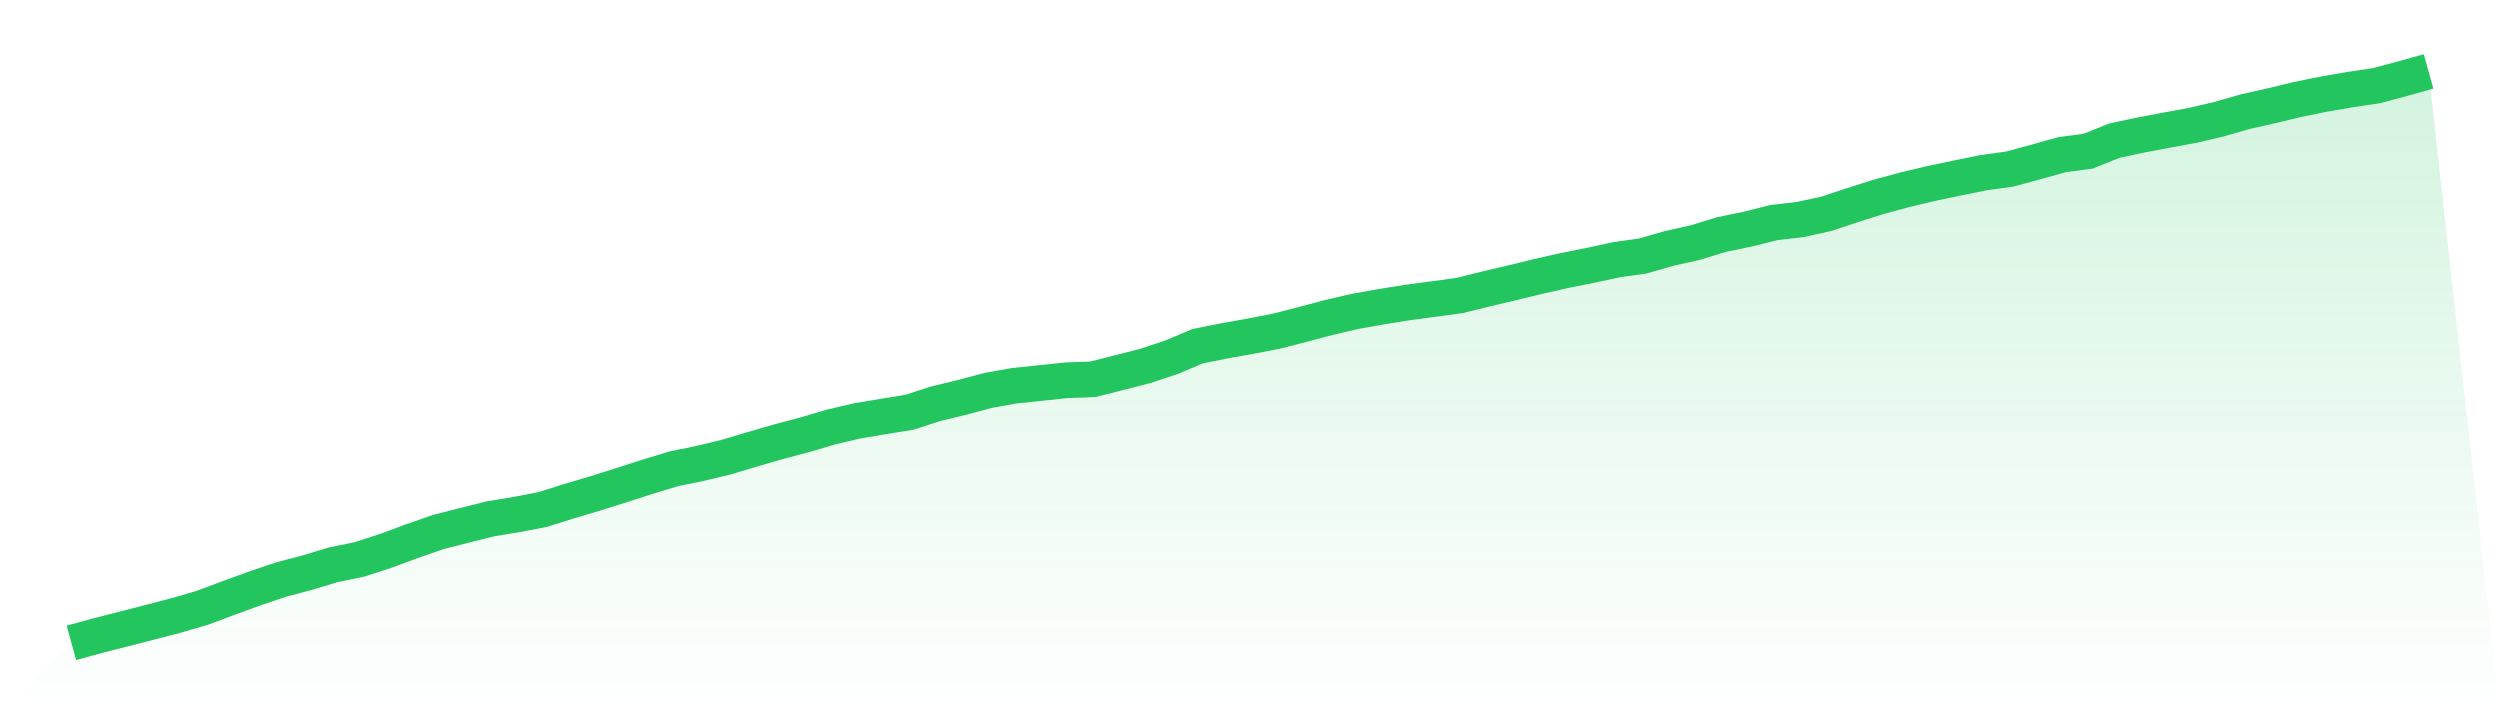 <svg viewBox="0 0 140 40" xmlns="http://www.w3.org/2000/svg">
<defs>
<linearGradient id="gradient" x1="0" x2="0" y1="0" y2="1">
<stop offset="0%" stop-color="#22c55e" stop-opacity="0.2"/>
<stop offset="100%" stop-color="#22c55e" stop-opacity="0"/>
</linearGradient>
</defs>
<path d="M4,36 L4,36 L5.467,35.595 L6.933,35.224 L8.4,34.846 L9.867,34.464 L11.333,34.036 L12.8,33.487 L14.267,32.953 L15.733,32.457 L17.2,32.07 L18.667,31.627 L20.133,31.326 L21.6,30.849 L23.067,30.306 L24.533,29.795 L26,29.421 L27.467,29.053 L28.933,28.813 L30.4,28.53 L31.867,28.066 L33.333,27.632 L34.8,27.17 L36.267,26.697 L37.733,26.252 L39.2,25.953 L40.667,25.6 L42.133,25.161 L43.6,24.736 L45.067,24.349 L46.533,23.913 L48,23.569 L49.467,23.324 L50.933,23.085 L52.4,22.61 L53.867,22.257 L55.333,21.863 L56.8,21.601 L58.267,21.449 L59.733,21.295 L61.2,21.241 L62.667,20.868 L64.133,20.494 L65.6,20.008 L67.067,19.388 L68.533,19.094 L70,18.832 L71.467,18.549 L72.933,18.173 L74.4,17.784 L75.867,17.44 L77.333,17.18 L78.8,16.943 L80.267,16.748 L81.733,16.549 L83.2,16.185 L84.667,15.839 L86.133,15.483 L87.6,15.151 L89.067,14.859 L90.533,14.542 L92,14.336 L93.467,13.913 L94.933,13.585 L96.4,13.135 L97.867,12.834 L99.333,12.463 L100.8,12.296 L102.267,11.975 L103.733,11.49 L105.2,11.024 L106.667,10.628 L108.133,10.278 L109.6,9.97 L111.067,9.672 L112.533,9.47 L114,9.074 L115.467,8.663 L116.933,8.468 L118.4,7.878 L119.867,7.565 L121.333,7.287 L122.8,7.018 L124.267,6.674 L125.733,6.253 L127.2,5.923 L128.667,5.57 L130.133,5.271 L131.6,5.018 L133.067,4.801 L134.533,4.409 L136,4 L140,40 L0,40 z" fill="url(#gradient)"/>
<path d="M4,36 L4,36 L5.467,35.595 L6.933,35.224 L8.4,34.846 L9.867,34.464 L11.333,34.036 L12.8,33.487 L14.267,32.953 L15.733,32.457 L17.2,32.07 L18.667,31.627 L20.133,31.326 L21.6,30.849 L23.067,30.306 L24.533,29.795 L26,29.421 L27.467,29.053 L28.933,28.813 L30.4,28.53 L31.867,28.066 L33.333,27.632 L34.8,27.17 L36.267,26.697 L37.733,26.252 L39.2,25.953 L40.667,25.6 L42.133,25.161 L43.6,24.736 L45.067,24.349 L46.533,23.913 L48,23.569 L49.467,23.324 L50.933,23.085 L52.4,22.61 L53.867,22.257 L55.333,21.863 L56.8,21.601 L58.267,21.449 L59.733,21.295 L61.2,21.241 L62.667,20.868 L64.133,20.494 L65.6,20.008 L67.067,19.388 L68.533,19.094 L70,18.832 L71.467,18.549 L72.933,18.173 L74.4,17.784 L75.867,17.44 L77.333,17.18 L78.8,16.943 L80.267,16.748 L81.733,16.549 L83.2,16.185 L84.667,15.839 L86.133,15.483 L87.6,15.151 L89.067,14.859 L90.533,14.542 L92,14.336 L93.467,13.913 L94.933,13.585 L96.4,13.135 L97.867,12.834 L99.333,12.463 L100.8,12.296 L102.267,11.975 L103.733,11.49 L105.2,11.024 L106.667,10.628 L108.133,10.278 L109.6,9.97 L111.067,9.672 L112.533,9.47 L114,9.074 L115.467,8.663 L116.933,8.468 L118.4,7.878 L119.867,7.565 L121.333,7.287 L122.8,7.018 L124.267,6.674 L125.733,6.253 L127.2,5.923 L128.667,5.57 L130.133,5.271 L131.6,5.018 L133.067,4.801 L134.533,4.409 L136,4" fill="none" stroke="#22c55e" stroke-width="2"/>
</svg>